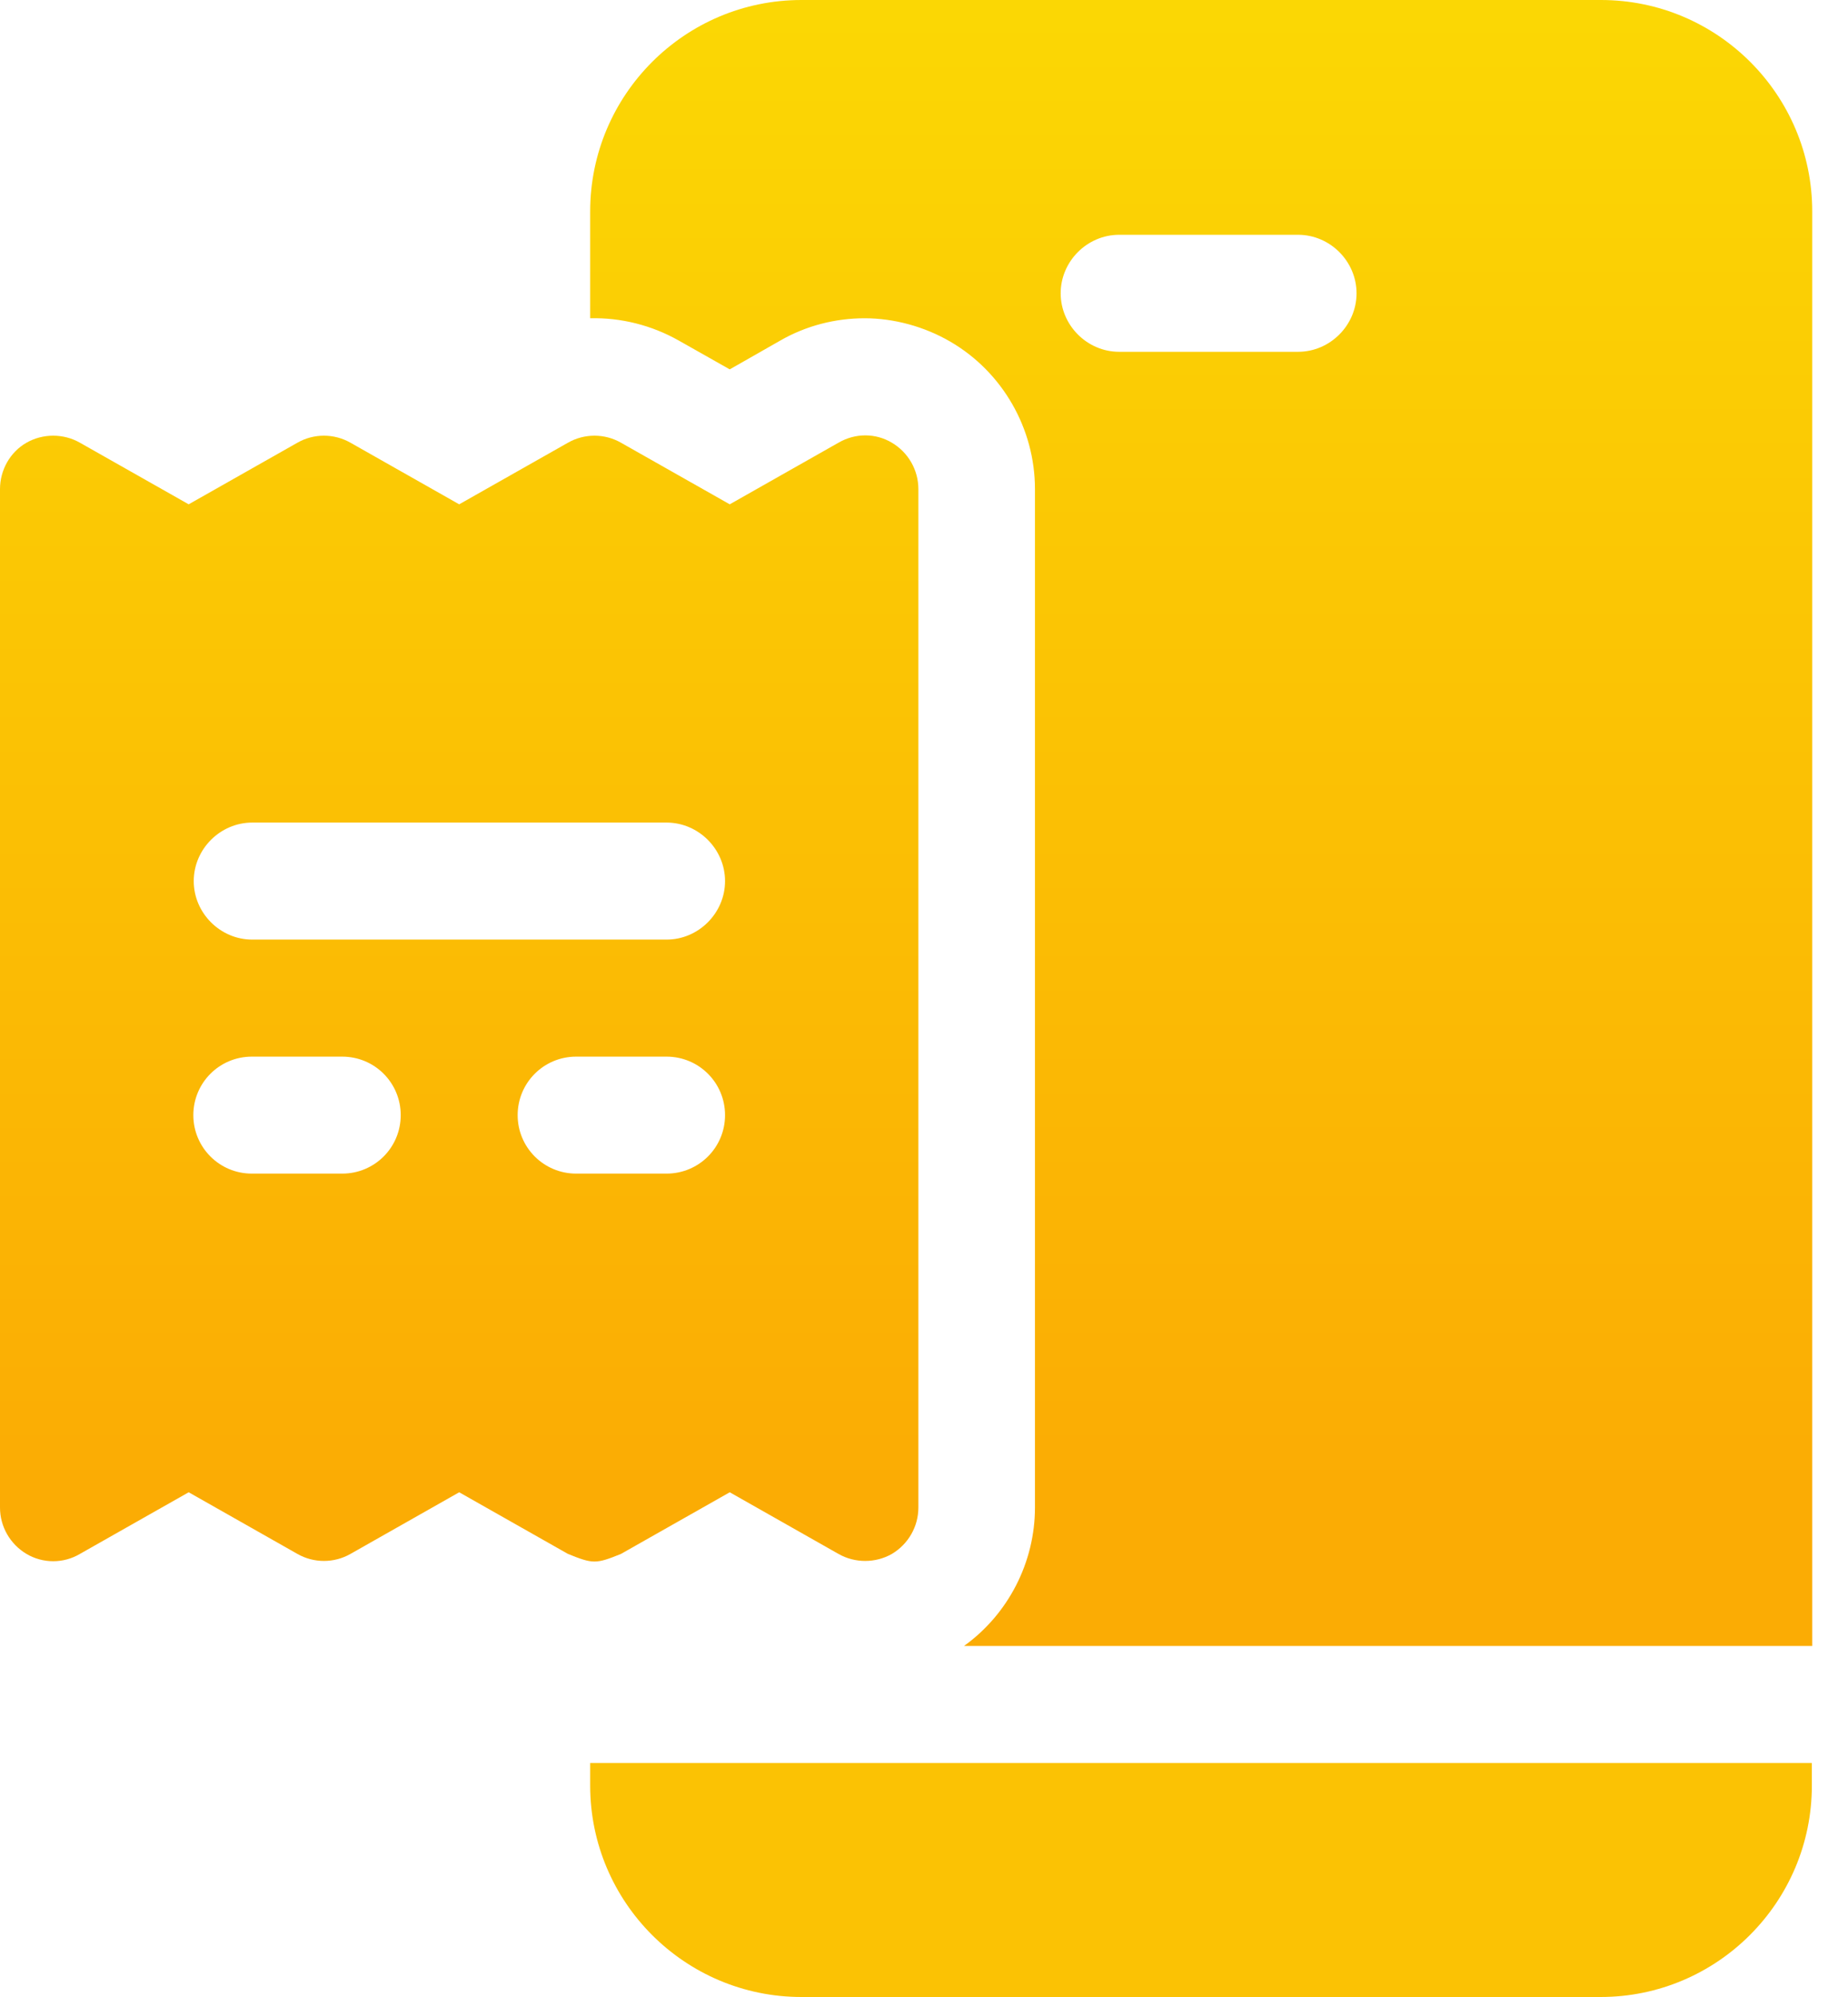 <svg width="50" height="54" viewBox="0 0 50 54" fill="none" xmlns="http://www.w3.org/2000/svg">
<path d="M43.306 0H21.684C18.531 0 15.968 2.563 15.968 5.716V8.606C16.801 8.585 17.634 8.796 18.362 9.207L19.744 9.988L21.115 9.207C21.811 8.807 22.602 8.606 23.393 8.606C24.184 8.606 25.007 8.828 25.713 9.239C27.127 10.062 28.002 11.591 28.002 13.226V40.764C28.002 42.251 27.274 43.654 26.082 44.508H49.032V5.716C49.032 2.563 46.47 0 43.316 0H43.306ZM35.121 9.513H30.28C29.415 9.513 28.698 8.796 28.698 7.931C28.698 7.066 29.415 6.349 30.28 6.349H35.121C35.986 6.349 36.703 7.066 36.703 7.931C36.703 8.796 35.986 9.513 35.121 9.513Z" fill="url(#paint0_linear_852_3694)"/>
<path d="M15.968 48.284C15.968 51.437 18.531 54 21.684 54H43.306C46.459 54 49.022 51.437 49.022 48.284V47.672H15.968V48.284Z" fill="url(#paint1_linear_852_3694)"/>
<path d="M16.801 42.019L19.744 40.352L22.686 42.019C23.129 42.272 23.688 42.272 24.131 42.019C24.574 41.755 24.848 41.281 24.848 40.764V13.226C24.848 12.709 24.574 12.234 24.131 11.971C23.688 11.707 23.14 11.707 22.686 11.971L19.744 13.637L16.801 11.971C16.358 11.718 15.81 11.718 15.367 11.971L12.424 13.637L9.482 11.971C9.039 11.718 8.49 11.718 8.047 11.971L5.105 13.637L2.162 11.971C1.719 11.718 1.16 11.718 0.717 11.971C0.274 12.224 0 12.709 0 13.226V40.764C0 41.281 0.274 41.755 0.717 42.019C1.16 42.282 1.719 42.282 2.162 42.019L5.105 40.352L8.047 42.019C8.49 42.272 9.039 42.272 9.482 42.019L12.424 40.352L15.367 42.019C16.042 42.293 16.126 42.293 16.801 42.019ZM9.26 31.735H6.813C5.938 31.735 5.231 31.029 5.231 30.154C5.231 29.278 5.938 28.572 6.813 28.572H9.26C10.136 28.572 10.842 29.278 10.842 30.154C10.842 31.029 10.136 31.735 9.26 31.735ZM6.824 25.407C5.959 25.407 5.242 24.69 5.242 23.825C5.242 22.96 5.959 22.243 6.824 22.243H18.035C18.9 22.243 19.617 22.96 19.617 23.825C19.617 24.69 18.9 25.407 18.035 25.407H6.824ZM14.006 30.154C14.006 29.278 14.713 28.572 15.588 28.572H18.035C18.91 28.572 19.617 29.278 19.617 30.154C19.617 31.029 18.91 31.735 18.035 31.735H15.588C14.713 31.735 14.006 31.029 14.006 30.154Z" fill="url(#paint2_linear_852_3694)"/>
<defs>
<linearGradient id="paint0_linear_852_3694" x1="32.505" y1="0.422" x2="32.505" y2="40.205" gradientUnits="userSpaceOnUse">
<stop stop-color="#FBD704"/>
<stop offset="1" stop-color="#FBAC04"/>
</linearGradient>
<linearGradient id="paint1_linear_852_3694" x1="32.495" y1="2.01166e-07" x2="32.495" y2="2.01166e-07" gradientUnits="userSpaceOnUse">
<stop stop-color="#FBD704"/>
<stop offset="1" stop-color="#FBAC04"/>
</linearGradient>
<linearGradient id="paint2_linear_852_3694" x1="12.424" y1="0.422" x2="12.424" y2="40.205" gradientUnits="userSpaceOnUse">
<stop stop-color="#FBD704"/>
<stop offset="1" stop-color="#FBAC04"/>
</linearGradient>
</defs>
</svg>
